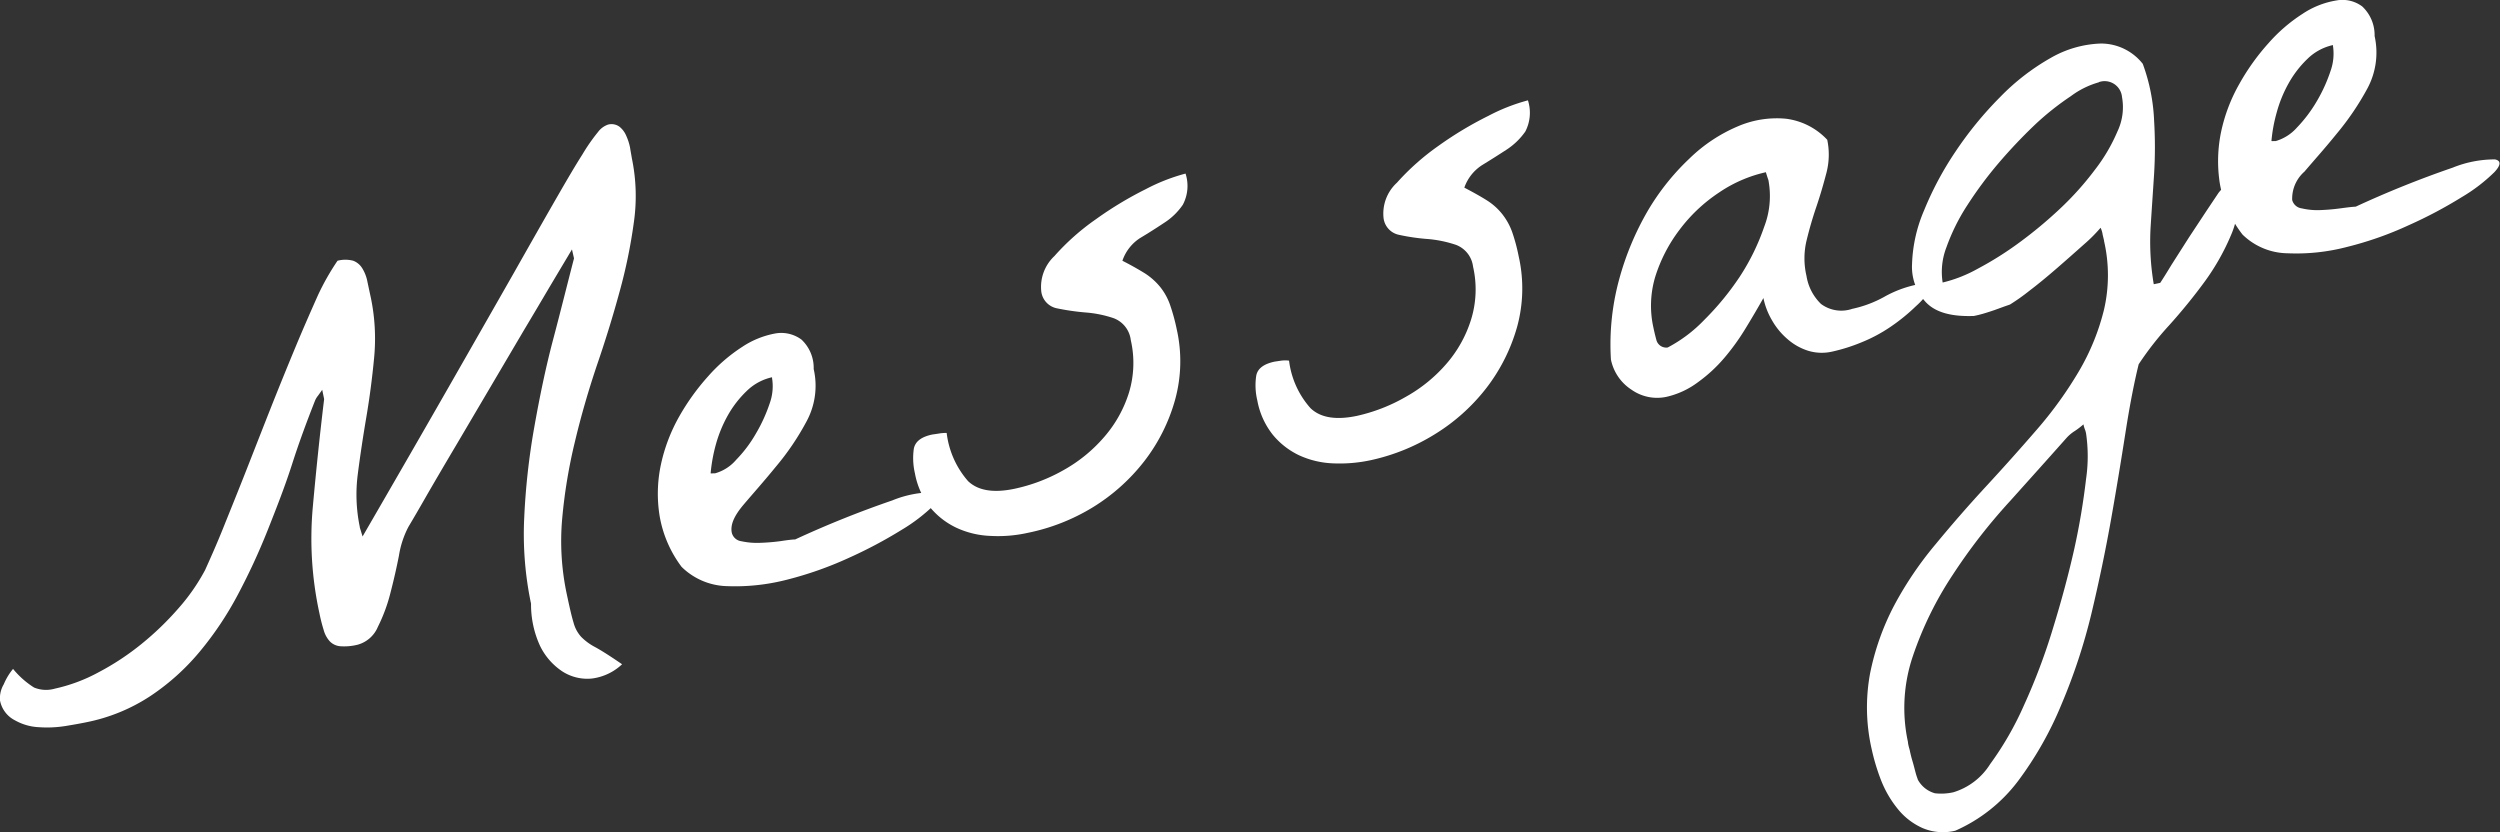 <svg xmlns="http://www.w3.org/2000/svg" width="220.51" height="73.4" viewBox="0 0 220.51 73.4"><rect x="0" y="0" width="220.51" height="73.4" fill="#333333" stroke="none"/><defs><style>.cls-1{fill:#fff;}</style></defs><g id="レイヤー_2" data-name="レイヤー 2"><g id="メッセージ"><path class="cls-1" d="M46.84,53.25a29.79,29.79,0,0,1-.6-7.61,61.26,61.26,0,0,1,.88-7.93c.47-2.65,1-5.24,1.67-7.77s1.26-4.92,1.84-7.15L50.45,22,48.78,24.8c-.76,1.28-1.61,2.73-2.57,4.33l-3,5.09-3,5.09q-1.43,2.41-2.54,4.33c-.73,1.28-1.28,2.22-1.64,2.82A8.21,8.21,0,0,0,35.19,49c-.21,1.08-.46,2.17-.75,3.29a14.64,14.64,0,0,1-1.11,3,2.71,2.71,0,0,1-1.8,1.58A4.86,4.86,0,0,1,30,57a1.45,1.45,0,0,1-.91-.43,2.44,2.44,0,0,1-.54-1,14.72,14.72,0,0,1-.38-1.5,30.94,30.94,0,0,1-.58-9.34c.28-3.11.61-6.29,1-9.53l-.17-.82c-.07.11-.19.27-.36.51a1.76,1.76,0,0,0-.29.49c-.68,1.73-1.37,3.57-2,5.54s-1.4,3.93-2.17,5.87a57,57,0,0,1-2.62,5.66,29.1,29.1,0,0,1-3.34,5,20.21,20.21,0,0,1-4.34,3.92,15.84,15.84,0,0,1-5.66,2.33c-.47.1-1.09.21-1.88.34a10.29,10.29,0,0,1-2.35.1,4.72,4.72,0,0,1-2.1-.61A2.48,2.48,0,0,1,0,61.78a2.43,2.43,0,0,1,.33-1.42A5.47,5.47,0,0,1,1.15,59,7.71,7.71,0,0,0,3,60.64a2.77,2.77,0,0,0,1.84.1,14.61,14.61,0,0,0,3.87-1.45,23,23,0,0,0,3.76-2.48,26,26,0,0,0,3.25-3.13,17.48,17.48,0,0,0,2.37-3.4c.45-1,1-2.22,1.61-3.74s1.28-3.17,2-5,1.42-3.63,2.16-5.5,1.47-3.66,2.18-5.37,1.39-3.25,2-4.62A21.77,21.77,0,0,1,29.77,23a2.68,2.68,0,0,1,1.39,0,1.59,1.59,0,0,1,.79.66,3.45,3.45,0,0,1,.45,1.15c.1.47.2.95.31,1.45A17.75,17.75,0,0,1,33,31.55c-.17,1.79-.4,3.55-.69,5.26s-.54,3.37-.75,5a14,14,0,0,0,.17,4.64c0,.09.06.23.12.44s.11.35.13.43q4.53-7.82,7.79-13.52t5.55-9.72c1.51-2.67,2.75-4.85,3.71-6.52s1.74-3,2.33-3.92a16.1,16.1,0,0,1,1.39-2,1.86,1.86,0,0,1,.88-.65,1.19,1.19,0,0,1,1,.18,2,2,0,0,1,.6.79A4.84,4.84,0,0,1,55.57,13c.06.38.12.7.17,1a16.31,16.31,0,0,1,.17,5.6,46.11,46.11,0,0,1-1.26,6.13q-.87,3.2-2,6.49c-.74,2.2-1.39,4.43-1.93,6.7a46.16,46.16,0,0,0-1.13,6.8A22.38,22.38,0,0,0,50,52.44c.24,1.14.44,2,.59,2.48a3,3,0,0,0,.66,1.24,4.93,4.93,0,0,0,1.25.92c.55.3,1.34.8,2.37,1.51a4.74,4.74,0,0,1-2.67,1.26,4.07,4.07,0,0,1-2.57-.61,5.66,5.66,0,0,1-2-2.28A8.71,8.71,0,0,1,46.84,53.25Z"/><path class="cls-1" d="M60.12,50a10.35,10.35,0,0,1-1.94-4.5A12.3,12.3,0,0,1,58.29,41a15,15,0,0,1,1.6-4.23,20.15,20.15,0,0,1,2.57-3.58,14.49,14.49,0,0,1,3-2.59,7.81,7.81,0,0,1,2.94-1.19,3,3,0,0,1,2.29.54,3.42,3.42,0,0,1,1.08,2.6,6.59,6.59,0,0,1-.63,4.62,22.86,22.86,0,0,1-2.71,4c-1,1.23-2,2.35-2.84,3.34S64.4,46.3,64.55,47a1,1,0,0,0,.85.74,6.43,6.43,0,0,0,1.64.14,17.9,17.9,0,0,0,1.81-.15q.9-.14,1.29-.15a89.84,89.84,0,0,1,8.56-3.44,9.57,9.57,0,0,1,3.73-.72c.56.12.54.5-.05,1.13a15.24,15.24,0,0,1-2.86,2.19,39.93,39.93,0,0,1-4.68,2.48,31.7,31.7,0,0,1-5.46,1.92,18.3,18.3,0,0,1-5.25.56A5.9,5.9,0,0,1,60.12,50Zm8-16.73a4.61,4.61,0,0,0-2.25,1.21,9.26,9.26,0,0,0-1.68,2.17,11.55,11.55,0,0,0-1.06,2.6,14.27,14.27,0,0,0-.45,2.5.53.53,0,0,0,.2,0l.19,0a3.8,3.8,0,0,0,1.86-1.19,11.46,11.46,0,0,0,1.74-2.31,13.82,13.82,0,0,0,1.22-2.67A4.43,4.43,0,0,0,68.09,33.3Z"/><path class="cls-1" d="M80.7,41.75a5.91,5.91,0,0,1-.1-2.15c.11-.64.64-1.06,1.61-1.27l.61-.09a3.23,3.23,0,0,1,.68-.05,7.87,7.87,0,0,0,1.89,4.25c.88.84,2.25,1.06,4.1.67a15.12,15.12,0,0,0,4.33-1.65,13.21,13.21,0,0,0,3.56-2.9,10.91,10.91,0,0,0,2.2-3.93A9,9,0,0,0,99.74,30a2.36,2.36,0,0,0-1.5-1.93,10.07,10.07,0,0,0-2.51-.51,21.07,21.07,0,0,1-2.48-.36,1.73,1.73,0,0,1-1.4-1.45A3.73,3.73,0,0,1,93,22.59a20.64,20.64,0,0,1,3.66-3.25,31.9,31.9,0,0,1,4.41-2.66,16.72,16.72,0,0,1,3.5-1.37,3.54,3.54,0,0,1-.24,2.75,5.72,5.72,0,0,1-1.67,1.61c-.69.46-1.4.91-2.12,1.34A3.85,3.85,0,0,0,99,23c.79.4,1.45.78,2,1.12a5.77,5.77,0,0,1,1.34,1.2,5.35,5.35,0,0,1,.86,1.56,17.34,17.34,0,0,1,.59,2.15,12.82,12.82,0,0,1-.15,6.26,15.73,15.73,0,0,1-2.71,5.39,17,17,0,0,1-4.53,4.06A17.76,17.76,0,0,1,90.65,47a12.06,12.06,0,0,1-3.27.27,7.82,7.82,0,0,1-3-.71,6.75,6.75,0,0,1-2.34-1.81A6.86,6.86,0,0,1,80.7,41.75Z"/><path class="cls-1" d="M110.9,35.32a5.71,5.71,0,0,1-.1-2.15c.1-.64.64-1.06,1.61-1.27l.6-.09a2.71,2.71,0,0,1,.69,0A7.69,7.69,0,0,0,115.59,36c.88.85,2.25,1.07,4.1.68A15.24,15.24,0,0,0,124,35a13.29,13.29,0,0,0,3.57-2.9,10.89,10.89,0,0,0,2.19-3.93,9,9,0,0,0,.17-4.65,2.36,2.36,0,0,0-1.5-1.92,10.53,10.53,0,0,0-2.52-.52,17.8,17.8,0,0,1-2.48-.36,1.72,1.72,0,0,1-1.39-1.45,3.69,3.69,0,0,1,1.17-3.15,21.46,21.46,0,0,1,3.66-3.25,31.81,31.81,0,0,1,4.41-2.65,16.68,16.68,0,0,1,3.49-1.37,3.59,3.59,0,0,1-.23,2.75,6,6,0,0,1-1.67,1.61c-.69.45-1.4.9-2.12,1.34a3.87,3.87,0,0,0-1.59,2c.78.41,1.45.78,2,1.13a5.39,5.39,0,0,1,1.34,1.2,5.62,5.62,0,0,1,.87,1.56,15.86,15.86,0,0,1,.58,2.15,12.83,12.83,0,0,1-.14,6.26,15.87,15.87,0,0,1-2.71,5.38,17,17,0,0,1-4.54,4.07,17.93,17.93,0,0,1-5.7,2.3,13,13,0,0,1-3.27.27,7.87,7.87,0,0,1-3-.71,6.74,6.74,0,0,1-2.33-1.82A6.82,6.82,0,0,1,110.9,35.32Z"/><path class="cls-1" d="M142.09,31.71a21.77,21.77,0,0,1,.73-7.08,25.1,25.1,0,0,1,2.5-6A20.9,20.9,0,0,1,149,14a13.86,13.86,0,0,1,4.27-2.85,8.69,8.69,0,0,1,4.24-.68,6,6,0,0,1,3.66,1.86,6.36,6.36,0,0,1-.07,2.91c-.26,1-.55,2-.89,3s-.63,2-.87,3a6.76,6.76,0,0,0,0,3.1,4.39,4.39,0,0,0,1.28,2.47,3,3,0,0,0,2.76.43,10.15,10.15,0,0,0,2.84-1.07,10,10,0,0,1,2.77-1.05c.17,0,.45-.08.86-.15s.67-.11.79-.14A6.81,6.81,0,0,1,169,27a16.64,16.64,0,0,1-2.25,1.83,13.47,13.47,0,0,1-2.57,1.37,15.55,15.55,0,0,1-2.56.81,4.12,4.12,0,0,1-2.13-.07,5.05,5.05,0,0,1-1.79-1,6.19,6.19,0,0,1-1.38-1.65,6.43,6.43,0,0,1-.78-2c-.48.85-1,1.74-1.57,2.67a20.19,20.19,0,0,1-1.88,2.61,13.07,13.07,0,0,1-2.32,2.14A7.34,7.34,0,0,1,147,35a3.92,3.92,0,0,1-3.1-.63A4.15,4.15,0,0,1,142.09,31.71Zm3.74-2.85c.07.34.16.72.27,1.13a.9.9,0,0,0,1,.66,12.6,12.6,0,0,0,3.23-2.44,24.37,24.37,0,0,0,3.14-3.83A19.64,19.64,0,0,0,155.61,20,7.54,7.54,0,0,0,156,16c0-.09-.06-.22-.12-.41s-.1-.31-.12-.4A12,12,0,0,0,151.6,17a14,14,0,0,0-3.46,3.27A13.5,13.5,0,0,0,146,24.41,8.87,8.87,0,0,0,145.83,28.86Z"/><path class="cls-1" d="M165.09,66.08a16.5,16.5,0,0,1-.14-6.69,22.37,22.37,0,0,1,2.13-6A31.25,31.25,0,0,1,170.73,48q2.15-2.61,4.45-5.1t4.47-5a34.84,34.84,0,0,0,3.71-5.14,20.2,20.2,0,0,0,2.23-5.48,13.49,13.49,0,0,0,0-6c0-.08-.06-.28-.13-.6a2.05,2.05,0,0,0-.18-.59,13.94,13.94,0,0,1-1.47,1.47c-.74.66-1.53,1.36-2.36,2.08s-1.65,1.4-2.44,2a18.33,18.33,0,0,1-1.72,1.22l-.46.16-.91.33c-.35.12-.69.23-1,.32s-.61.16-.82.2c-2,.07-3.36-.32-4.2-1.18a4.57,4.57,0,0,1-1.25-3.39,13,13,0,0,1,1.06-4.74,28.55,28.55,0,0,1,2.78-5.2,32.14,32.14,0,0,1,3.92-4.79,19.83,19.83,0,0,1,4.47-3.46,9.47,9.47,0,0,1,4.41-1.27A4.69,4.69,0,0,1,189,5.63a16.4,16.4,0,0,1,1,5,39.06,39.06,0,0,1,0,4.72c-.1,1.56-.21,3.14-.31,4.72a22.5,22.5,0,0,0,.28,5l.57-.12c.2-.3.54-.84,1-1.6l1.53-2.4,1.57-2.38L195.69,17a3.84,3.84,0,0,1,.68-.67,2.35,2.35,0,0,1,.79-.5l0,.19,0,.13s0,.05.08.05a7.4,7.4,0,0,1-.41,4.43,20.47,20.47,0,0,1-2.36,4.2,49.34,49.34,0,0,1-3.14,3.86,27.5,27.5,0,0,0-2.69,3.44c-.4,1.62-.79,3.63-1.16,6s-.79,4.94-1.27,7.65-1.06,5.5-1.74,8.35a51.17,51.17,0,0,1-2.64,8A30.91,30.91,0,0,1,178,68.89a14,14,0,0,1-5.53,4.38,4.57,4.57,0,0,1-2.91-.24,5.86,5.86,0,0,1-2.17-1.68,9.48,9.48,0,0,1-1.47-2.52A18.26,18.26,0,0,1,165.09,66.08Zm4.07,2.69a2.47,2.47,0,0,0,1.51,1.2,4.83,4.83,0,0,0,1.63-.09,5.81,5.81,0,0,0,3.23-2.47,27.88,27.88,0,0,0,3-5.22,53.75,53.75,0,0,0,2.55-6.77q1.13-3.66,1.89-7.05A61.78,61.78,0,0,0,184,42.24a13.83,13.83,0,0,0,0-4,2,2,0,0,0-.12-.41,2.54,2.54,0,0,1-.11-.4,7.07,7.07,0,0,1-.77.59,3.49,3.49,0,0,0-.7.58c-1.49,1.68-3.16,3.54-5,5.59a50.25,50.25,0,0,0-5.06,6.51,30.83,30.83,0,0,0-3.52,7.18,14.22,14.22,0,0,0-.43,7.57q0,.18.15.69c.07.34.15.67.25,1s.18.66.27,1S169.13,68.65,169.16,68.77Zm16-61.52a7.54,7.54,0,0,0-2.5,1.23A24.4,24.4,0,0,0,179.49,11a45.45,45.45,0,0,0-3.2,3.38,34.72,34.72,0,0,0-2.79,3.76,17.65,17.65,0,0,0-1.82,3.68,6,6,0,0,0-.33,3.1,12.14,12.14,0,0,0,3.1-1.22,29.31,29.31,0,0,0,3.64-2.29,38.12,38.12,0,0,0,3.61-3A26.48,26.48,0,0,0,184.76,15a15.22,15.22,0,0,0,2-3.39,5,5,0,0,0,.41-3.05A1.54,1.54,0,0,0,185.11,7.25Z"/><path class="cls-1" d="M197.8,20.69a10.17,10.17,0,0,1-2-4.49,12.74,12.74,0,0,1,.11-4.57,14.74,14.74,0,0,1,1.61-4.23,19.75,19.75,0,0,1,2.56-3.58,14.2,14.2,0,0,1,3-2.59,7.58,7.58,0,0,1,3-1.19,2.92,2.92,0,0,1,2.28.53,3.47,3.47,0,0,1,1.09,2.61,6.68,6.68,0,0,1-.63,4.61,24,24,0,0,1-2.71,4c-1,1.24-2,2.35-2.85,3.35a3.17,3.17,0,0,0-1.08,2.5,1,1,0,0,0,.85.74,6.06,6.06,0,0,0,1.65.15,18.16,18.16,0,0,0,1.81-.16c.6-.08,1-.13,1.29-.14a89.9,89.9,0,0,1,8.55-3.44,9.88,9.88,0,0,1,3.74-.73c.55.12.53.5-.06,1.13a14.91,14.91,0,0,1-2.86,2.19,39.15,39.15,0,0,1-4.68,2.48,30.28,30.28,0,0,1-5.45,1.92,17.68,17.68,0,0,1-5.25.56A5.78,5.78,0,0,1,197.8,20.69Zm8-16.72a4.63,4.63,0,0,0-2.25,1.2,9.2,9.2,0,0,0-1.68,2.17,11.28,11.28,0,0,0-1.06,2.6,13.48,13.48,0,0,0-.46,2.5.64.64,0,0,0,.21,0l.18,0a4,4,0,0,0,1.86-1.19,12.26,12.26,0,0,0,1.75-2.32,13.68,13.68,0,0,0,1.21-2.66A4.56,4.56,0,0,0,205.77,4Z"/></g></g></svg>